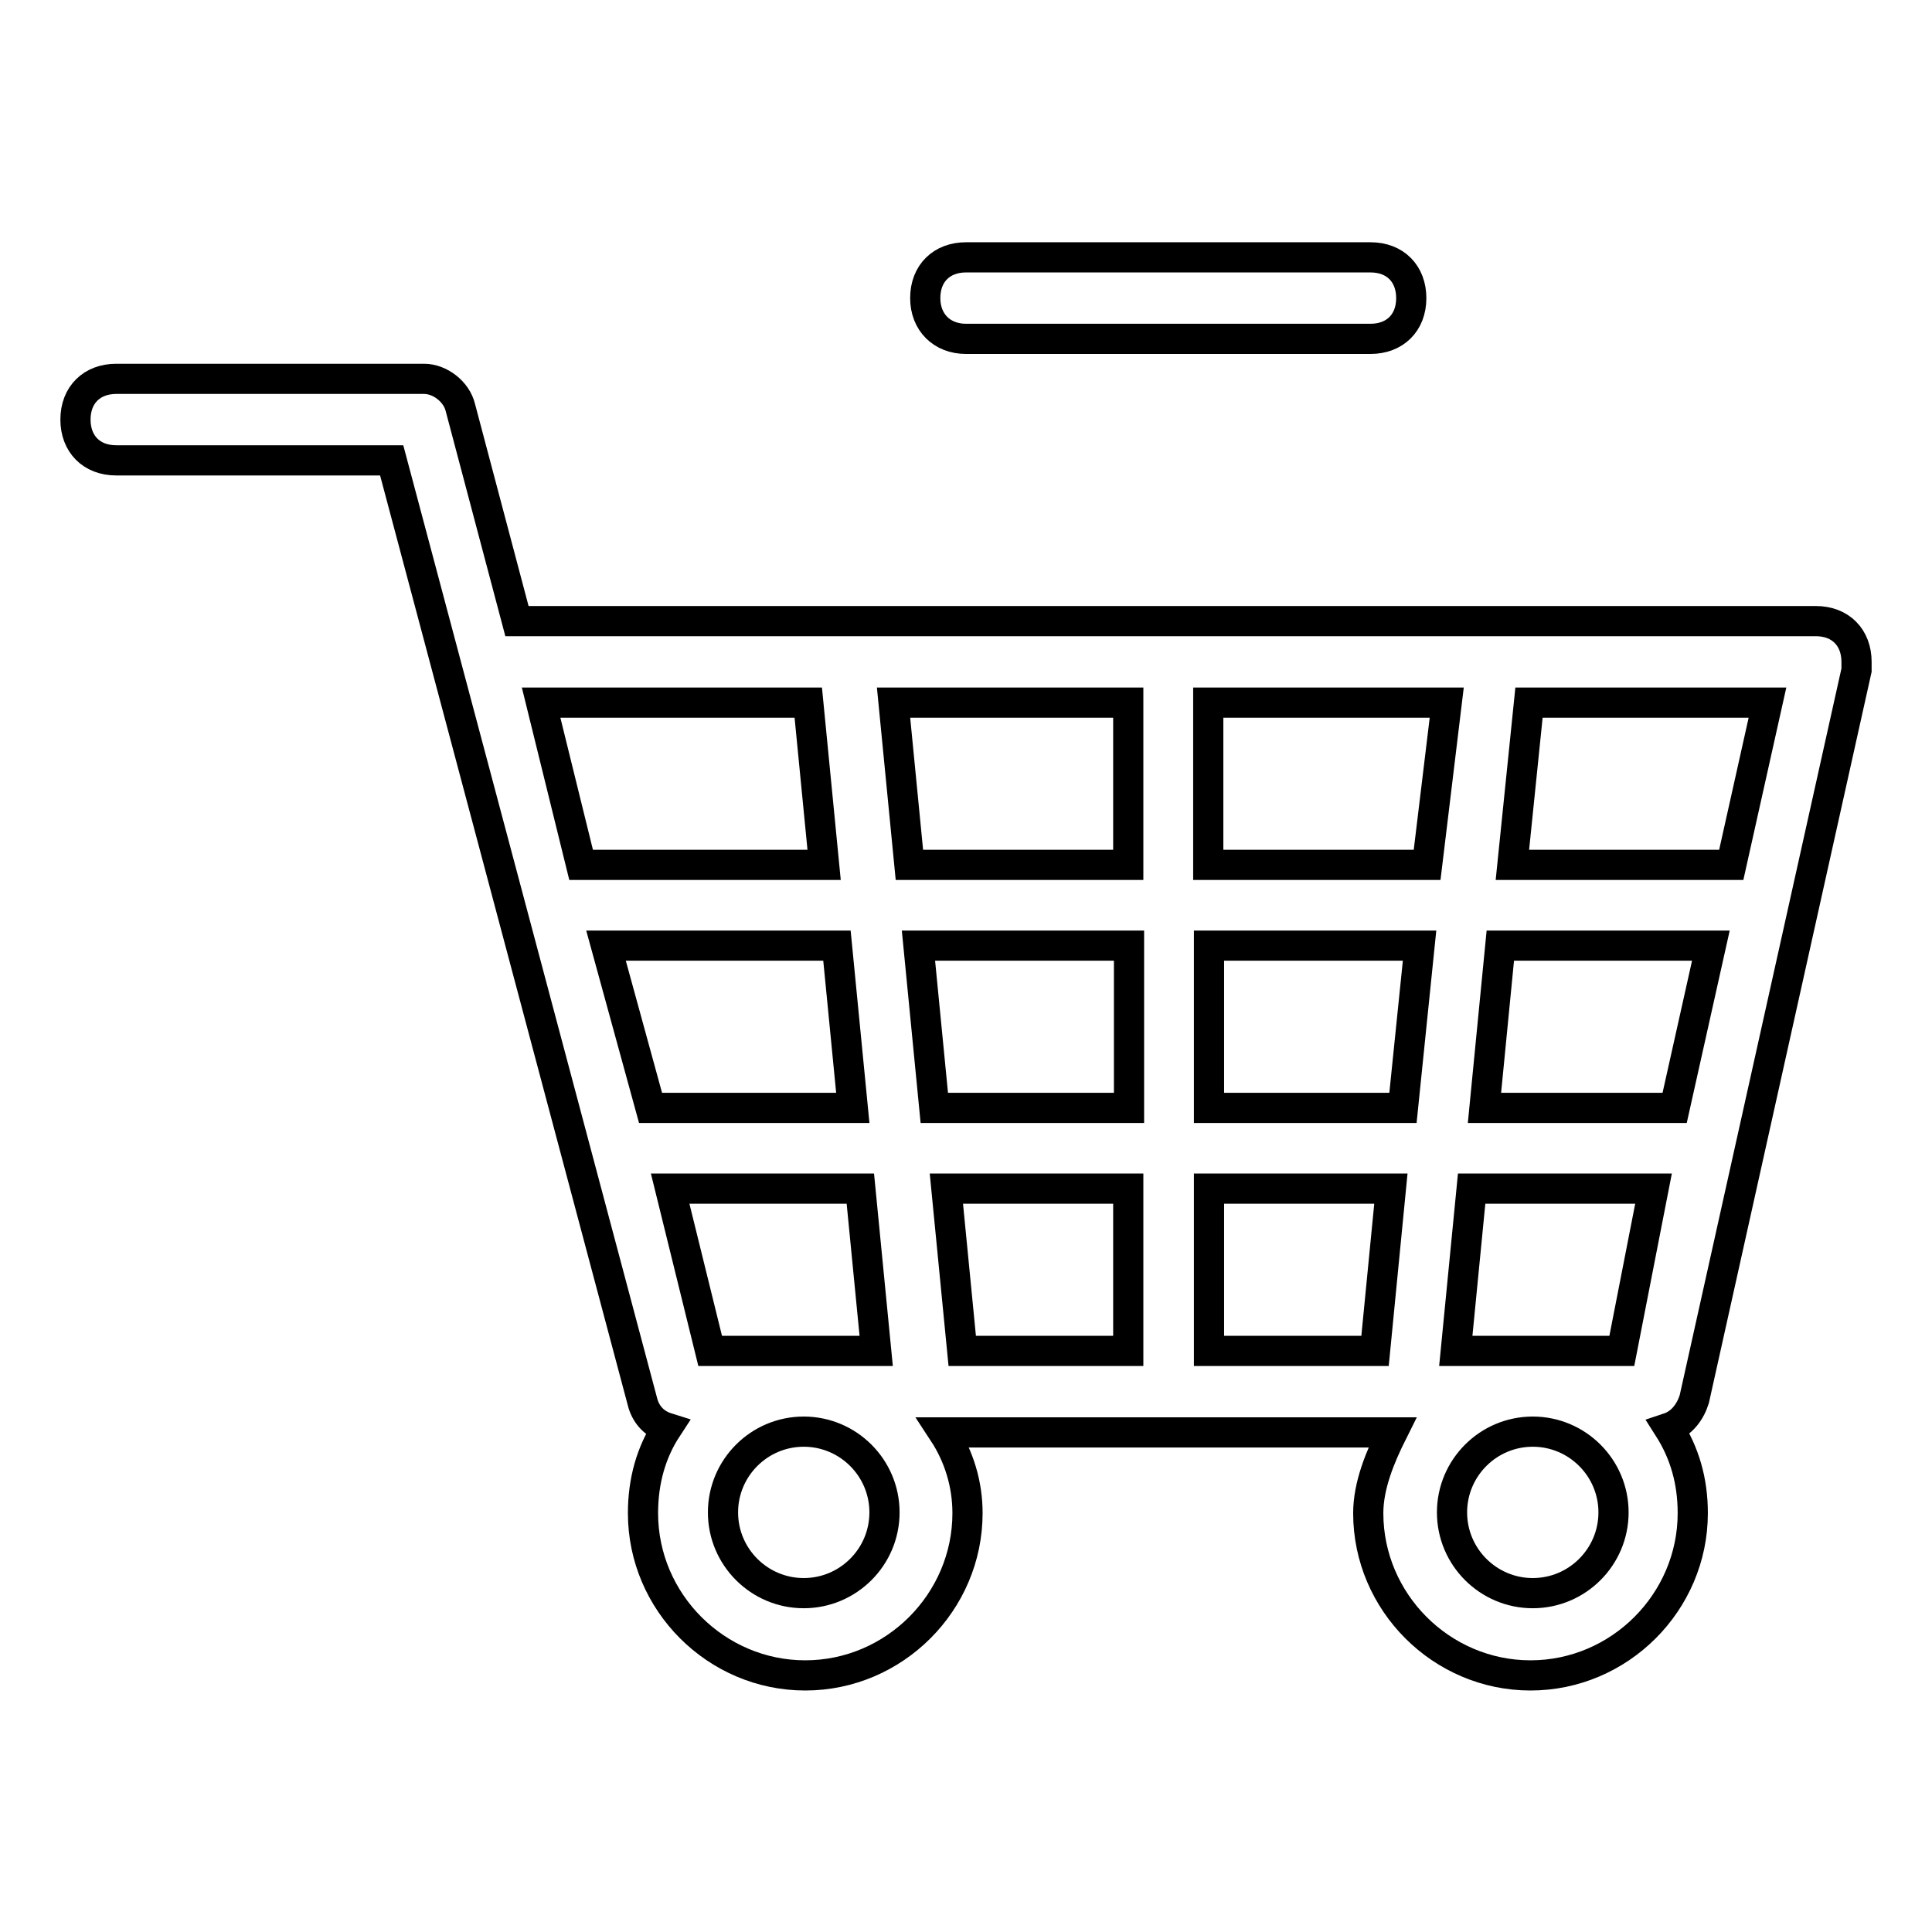 <?xml version="1.0" encoding="utf-8"?>
<!-- Svg Vector Icons : http://www.onlinewebfonts.com/icon -->
<!DOCTYPE svg PUBLIC "-//W3C//DTD SVG 1.1//EN" "http://www.w3.org/Graphics/SVG/1.1/DTD/svg11.dtd">
<svg version="1.1" xmlns="http://www.w3.org/2000/svg" xmlns:xlink="http://www.w3.org/1999/xlink" x="0px" y="0px" viewBox="0 0 256 256" enable-background="new 0 0 256 256" xml:space="preserve">
<g> <path stroke-width="4" fill-opacity="0" stroke="#000000"  d="M128,44.9h53.6c3.2,0,5.4-2.1,5.4-5.4c0-3.2-2.1-5.4-5.4-5.4H128c-3.2,0-5.4,2.1-5.4,5.4 C122.6,42.7,124.8,44.9,128,44.9z M224.5,185.4L224.5,185.4L246,88.8l0,0c0-0.5,0-1.1,0-1.1c0-3.2-2.1-5.4-5.4-5.4h-42.9H68.5 L61,54l0,0c-0.5-2.1-2.7-3.8-4.8-3.8H15.4c-3.2,0-5.4,2.1-5.4,5.4c0,3.2,2.1,5.4,5.4,5.4h36.5l33.3,125l0,0 c0.5,1.6,1.6,2.7,3.2,3.2c-2.1,3.2-3.2,7-3.2,11.3c0,11.8,9.7,21.5,21.5,21.5c11.8,0,21.5-9.7,21.5-21.5c0-3.8-1.1-7.5-3.2-10.7 h59.5c-1.6,3.2-3.2,7-3.2,10.7c0,11.8,9.7,21.5,21.5,21.5c11.8,0,21.5-9.7,21.5-21.5c0-4.3-1.1-8-3.2-11.3 C222.9,188.6,224,187,224.5,185.4z M202.6,93.1h31.6l-4.8,21.5h-29L202.6,93.1z M71.7,93.1h35.4l2.1,21.5H77L71.7,93.1z  M86.2,146.8l-5.9-21.5h30.6l2.1,21.5H86.2z M88.8,157.5h25.2l2.1,21.5h-22L88.8,157.5z M106.5,211.1c-5.9,0-10.7-4.8-10.7-10.7 s4.8-10.7,10.7-10.7s10.7,4.8,10.7,10.7S112.4,211.1,106.5,211.1z M149.5,179h-22l-2.1-21.5h24.1V179z M149.5,146.8h-25.7 l-2.1-21.5h27.9V146.8z M149.5,114.6h-29l-2.1-21.5h31.1V114.6z M182.2,179h-22v-21.5h24.1L182.2,179z M185.9,146.8h-25.7v-21.5 h27.9L185.9,146.8z M189.1,114.6h-29V93.1h31.6L189.1,114.6z M203.1,211.1c-5.9,0-10.7-4.8-10.7-10.7s4.8-10.7,10.7-10.7 s10.7,4.8,10.7,10.7S209,211.1,203.1,211.1z M214.9,179h-22l2.1-21.5h24.1L214.9,179z M196.7,146.8l2.1-21.5h27.9l-4.8,21.5H196.7z "/></g>
</svg>